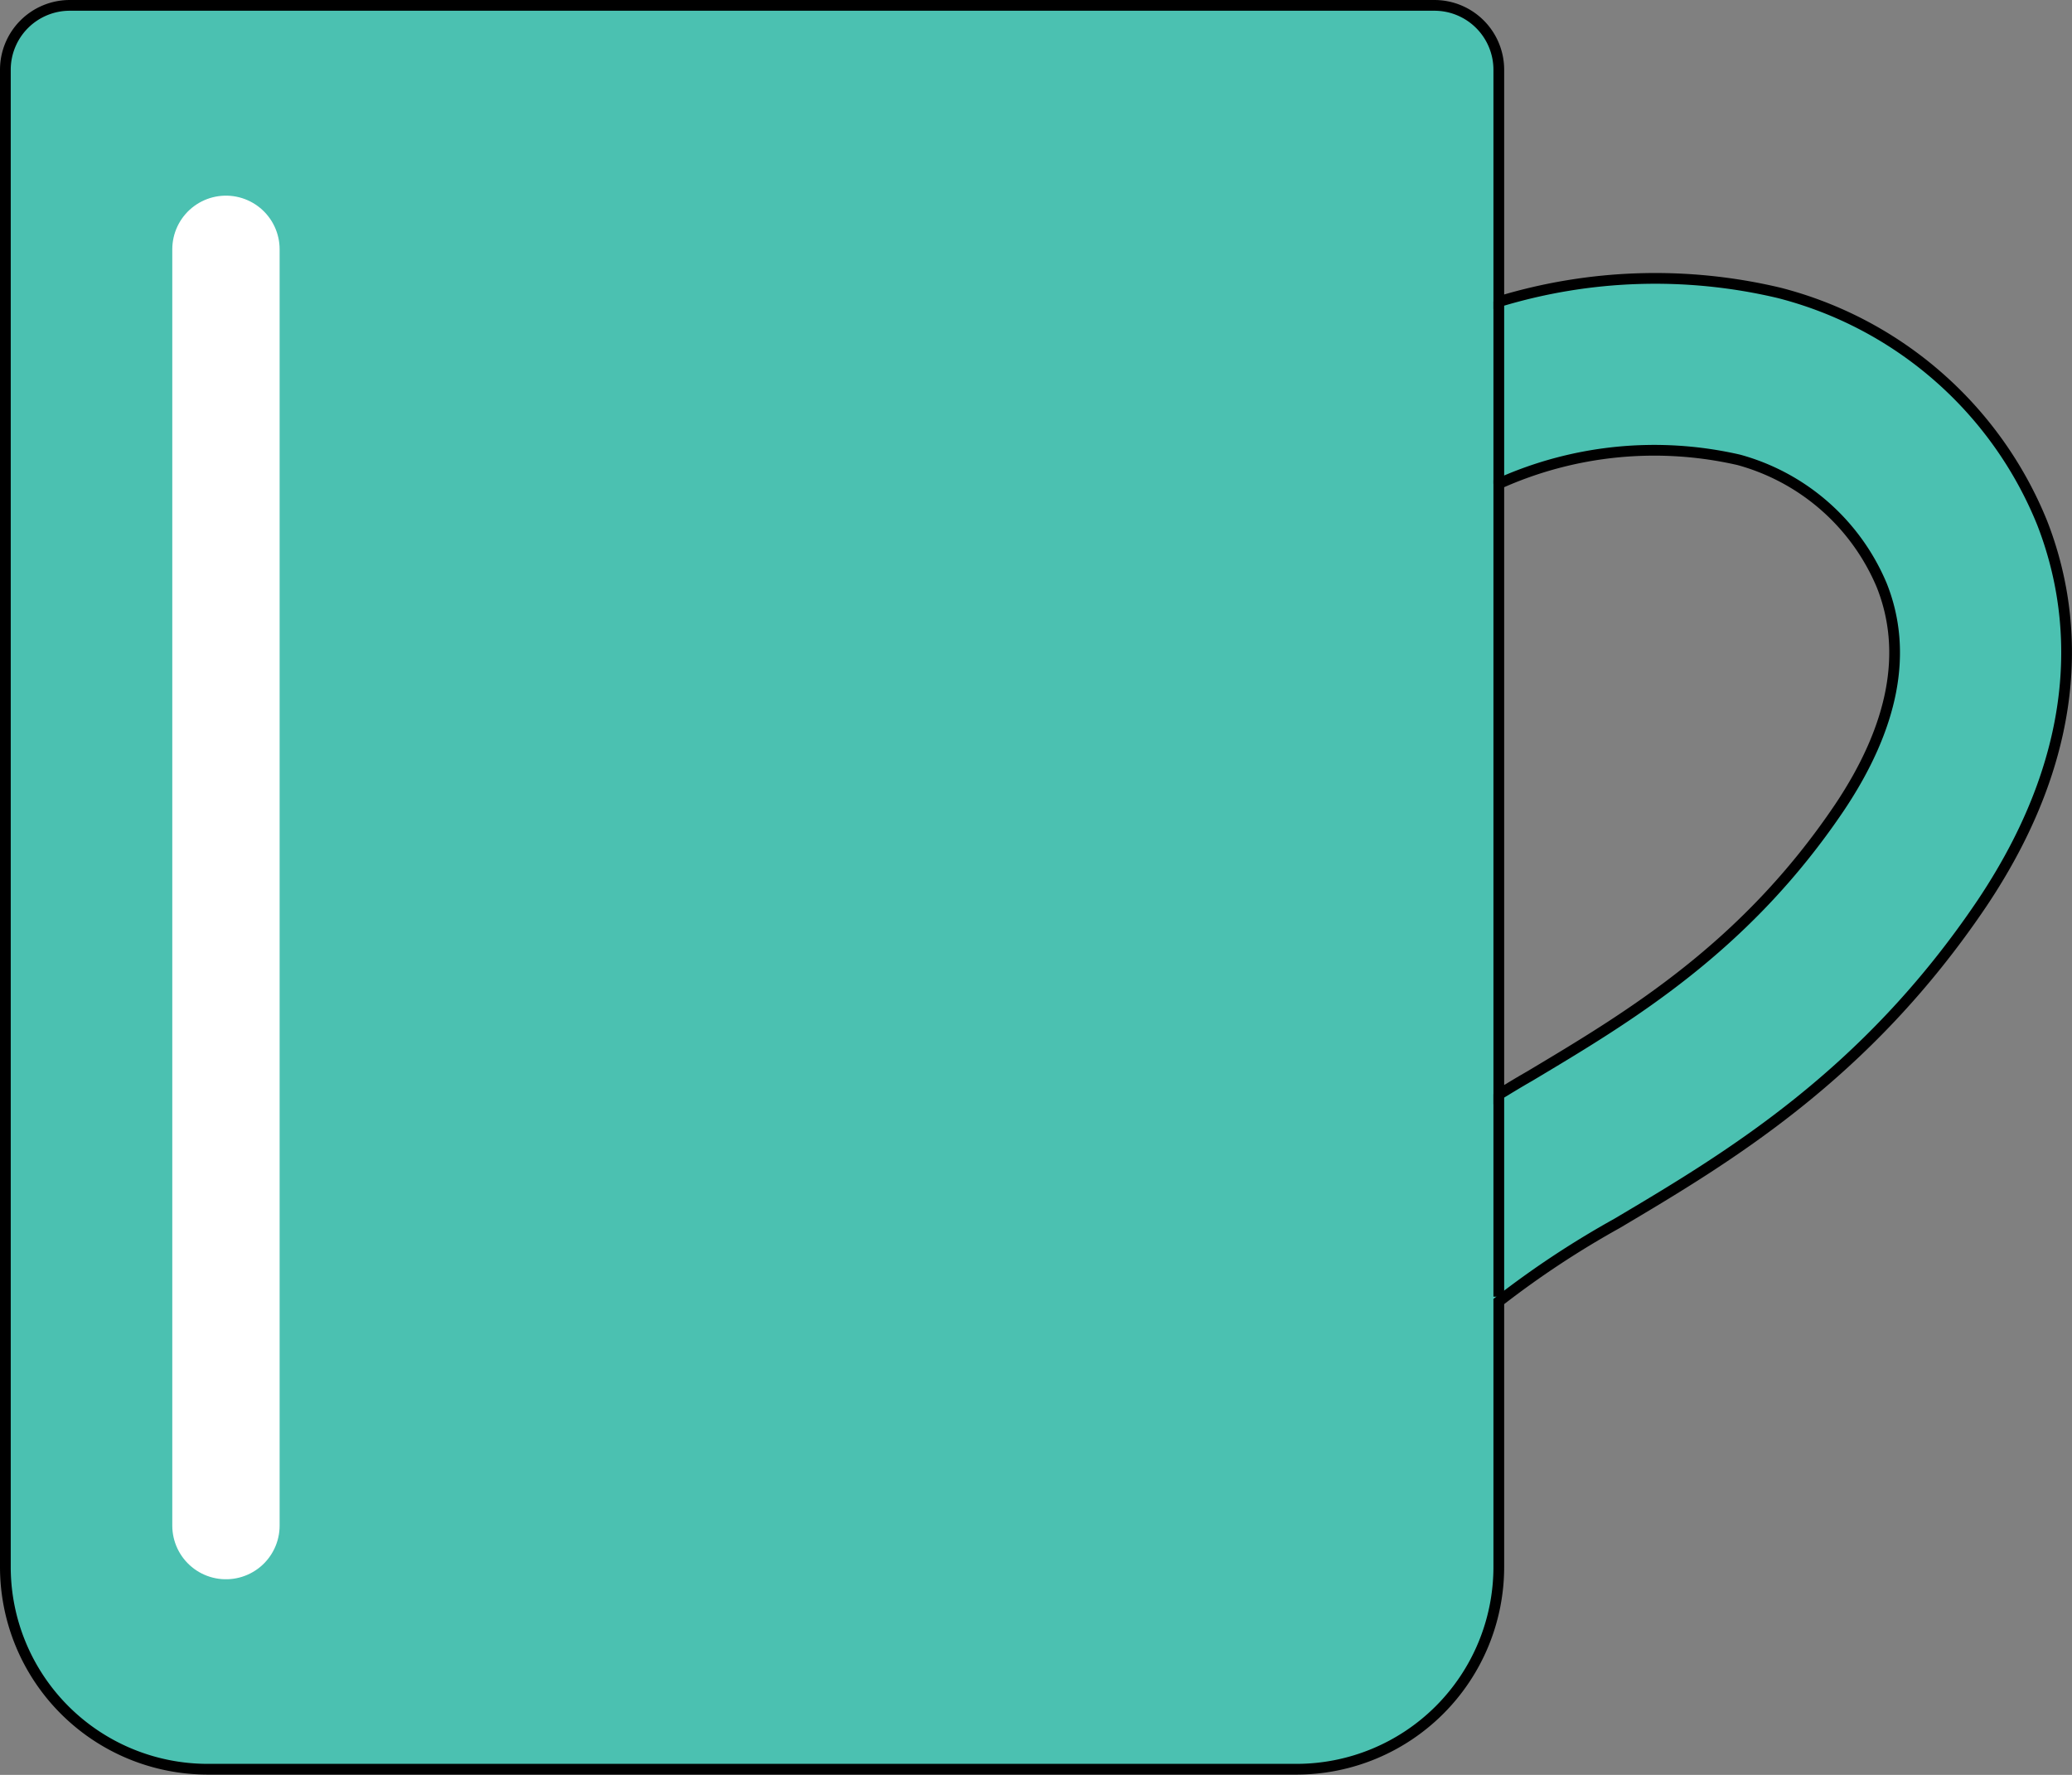 <svg xmlns="http://www.w3.org/2000/svg" viewBox="0 0 193.03 165.38"><rect x="0" y="0" width="193.03" height="165.38" fill="#808080" stroke="none"/><defs><style>.cls-1{fill:#4bc1b1;}.cls-2,.cls-3{fill:none;stroke-miterlimit:10;}.cls-2{stroke:#000;}.cls-3{stroke:#fff;stroke-linecap:round;stroke-width:10px;}</style></defs><g id="Layer_2" data-name="Layer 2"><g id="Layer_1-2" data-name="Layer 1"><path class="cls-1" d="M190.25,48.72a36.09,36.09,0,0,0-24.5-21.43,50,50,0,0,0-26.12.82V6.5a6,6,0,0,0-6-6H6.5a6,6,0,0,0-6,6V146a18.85,18.85,0,0,0,18.85,18.85H120.78A18.85,18.85,0,0,0,139.63,146V121.27a85.8,85.8,0,0,1,11-7.27c10.33-6.13,23.18-13.76,34-29.81,10.18-15.16,8.67-27.65,5.62-35.47m-18.9,26.55c-8.77,13-19.43,19.38-28.84,25-1,.57-1.93,1.14-2.88,1.72V45.07A35.23,35.23,0,0,1,162,42.85a20.24,20.24,0,0,1,13.31,11.7c2.42,6.19,1.07,13.16-4,20.72"/><path class="cls-2" d="M190.25,48.72a36.09,36.09,0,0,0-24.5-21.43,50,50,0,0,0-26.12.82V6.5a6,6,0,0,0-6-6H6.5a6,6,0,0,0-6,6V146a18.85,18.85,0,0,0,18.85,18.85H120.78A18.85,18.85,0,0,0,139.63,146V121.27a85.8,85.8,0,0,1,11-7.27c10.33-6.13,23.18-13.76,34-29.81C194.81,69,193.3,56.54,190.25,48.72Zm-18.9,26.55c-8.77,13-19.43,19.38-28.84,25-1,.57-1.93,1.14-2.88,1.72V45.07A35.23,35.23,0,0,1,162,42.85a20.24,20.24,0,0,1,13.31,11.7C177.77,60.74,176.42,67.71,171.35,75.27Z"/><line class="cls-3" x1="21.05" y1="23.23" x2="21.05" y2="142.15"/><line class="cls-2" x1="139.63" y1="28.1" x2="139.63" y2="45.07"/><line class="cls-2" x1="139.63" y1="101.95" x2="139.63" y2="120.82"/></g></g></svg>